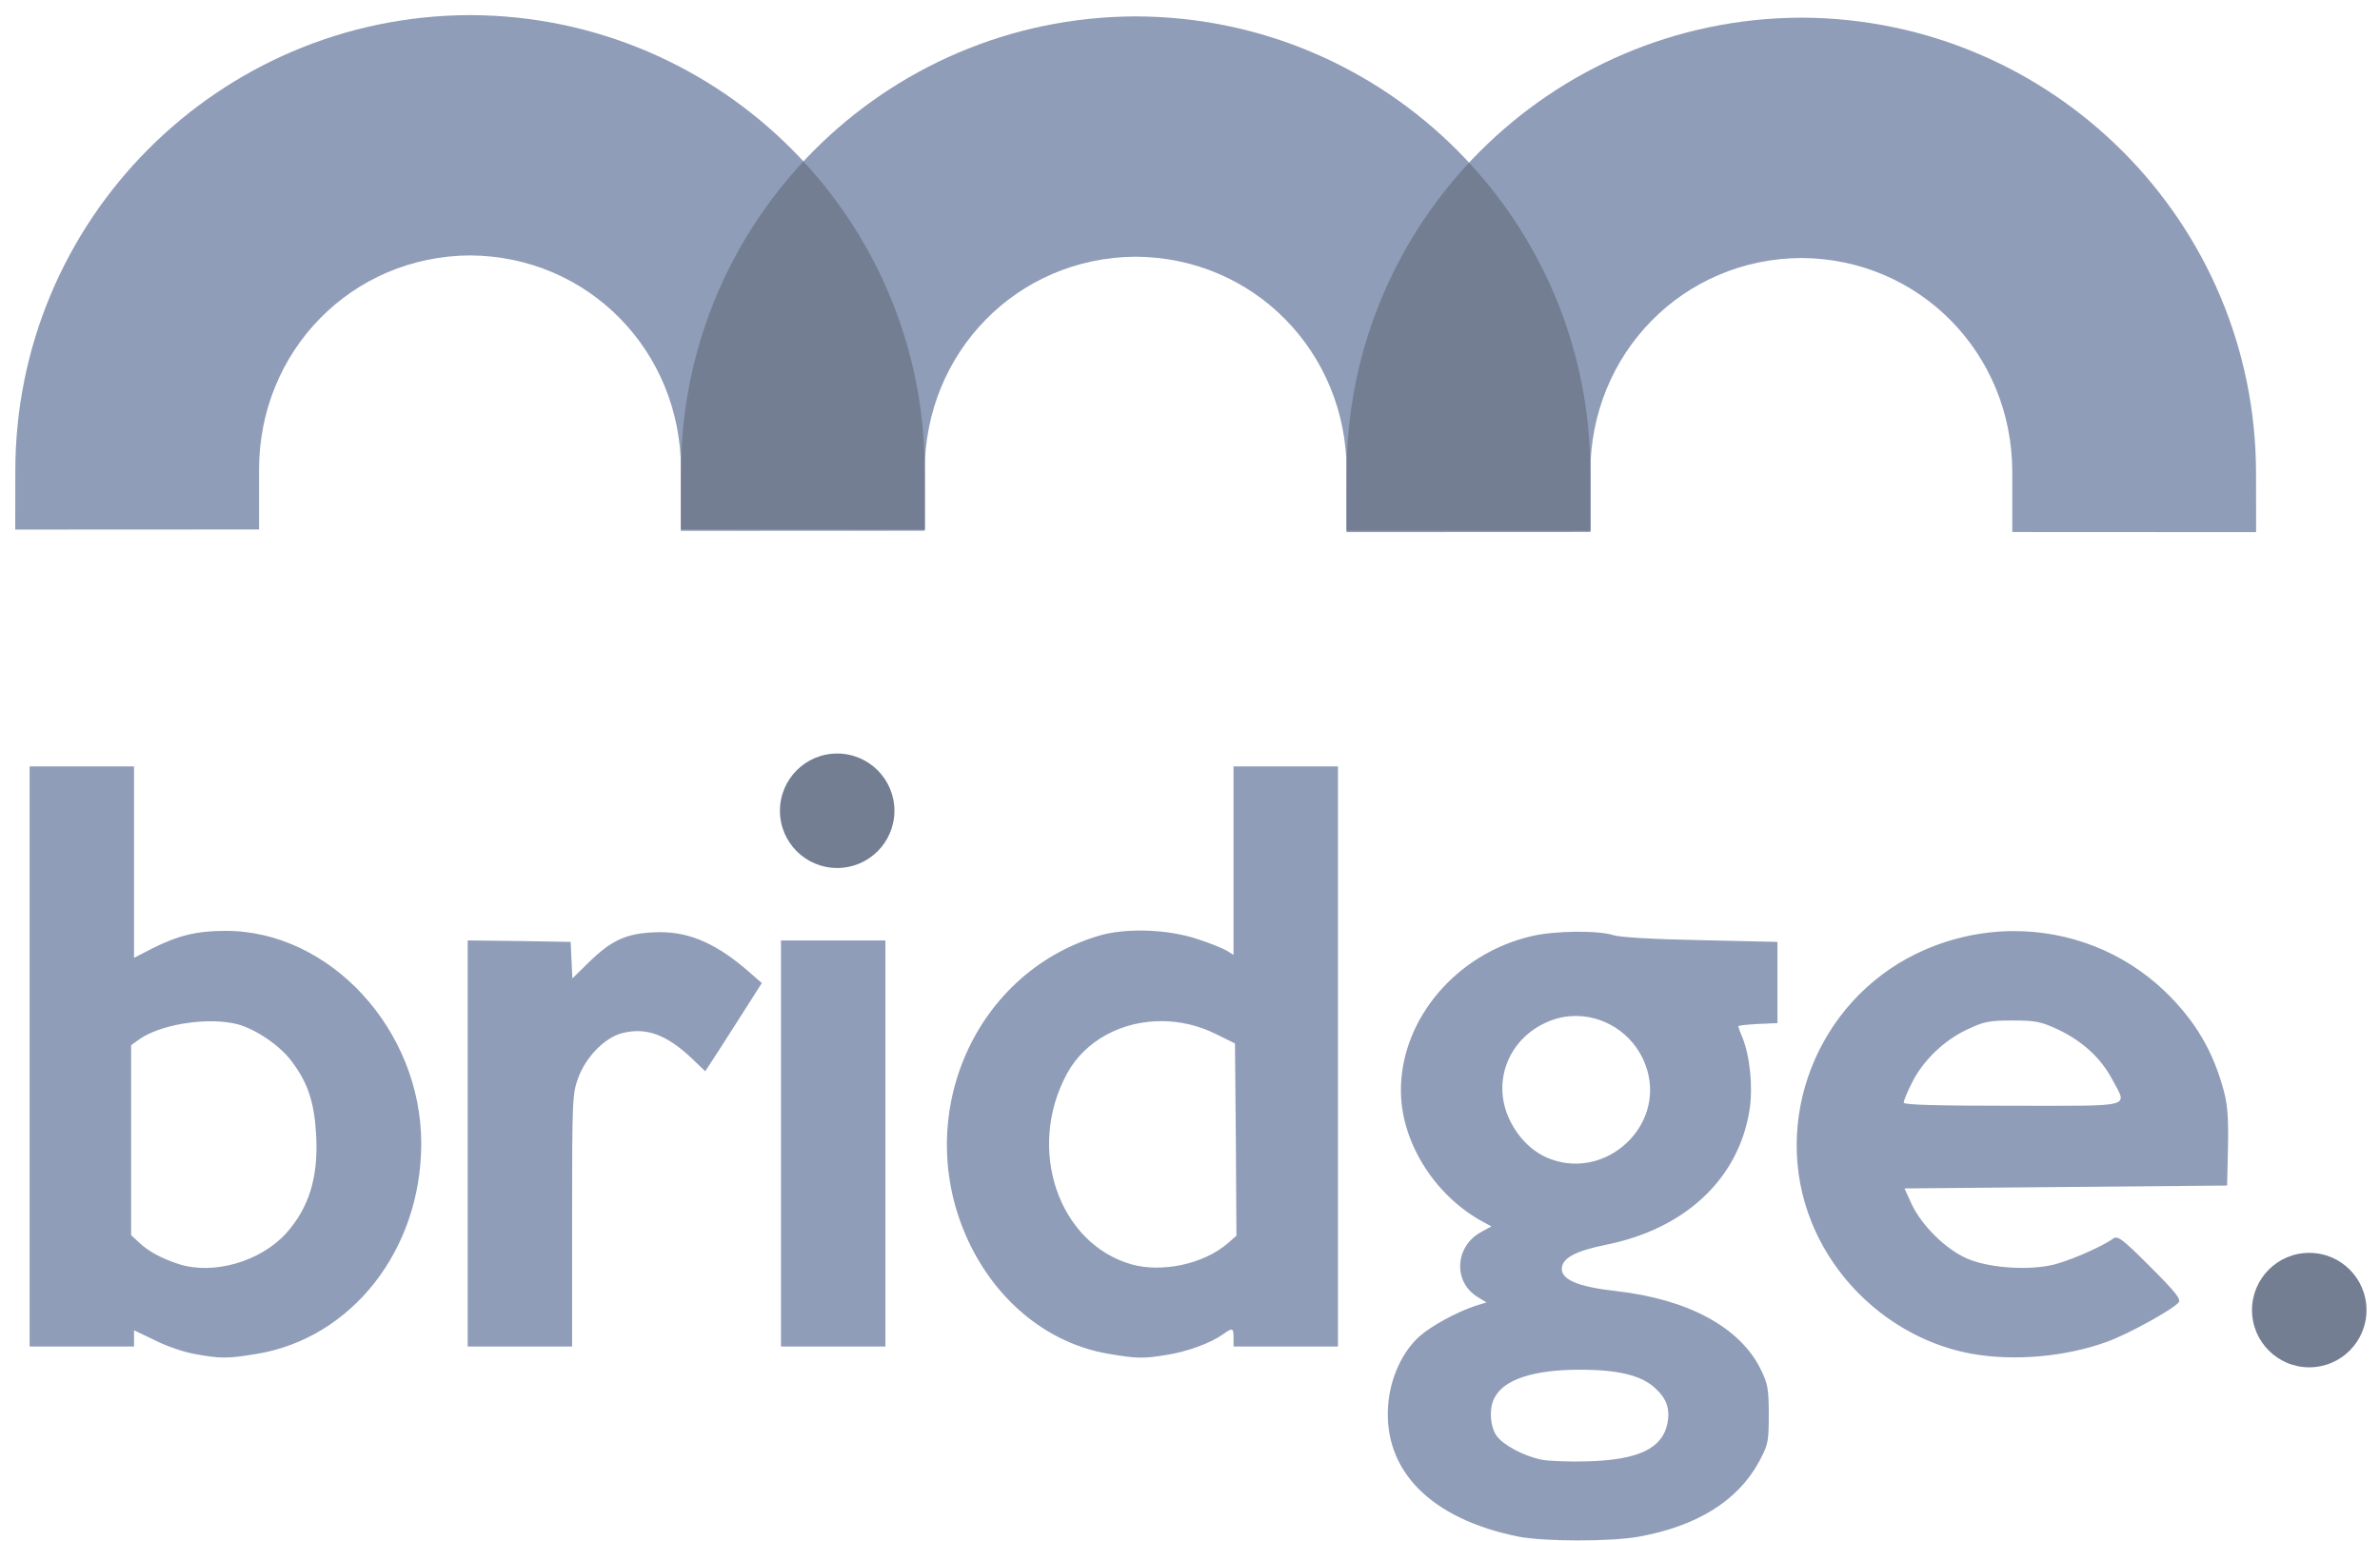 <svg width="156" height="101" viewBox="0 0 156 101" fill="none" xmlns="http://www.w3.org/2000/svg">
<g clip-path="url(#clip0_1155_1149)">
<path d="M1.941 50.245V69.26V88.275H5.363H8.786V87.743V87.21L10.174 87.876C10.916 88.256 12.095 88.655 12.78 88.769C14.453 89.074 14.89 89.074 16.773 88.769C23.047 87.762 27.611 81.943 27.611 74.965C27.611 67.511 21.621 61.008 14.776 61.027C12.874 61.027 11.658 61.331 9.927 62.206L8.786 62.795V56.52V50.245H5.363H1.941ZM80.853 50.245V56.425V62.605L80.435 62.339C80.187 62.187 79.313 61.825 78.476 61.559C76.537 60.913 73.779 60.818 72.011 61.35C63.625 63.86 59.613 73.634 63.644 81.715C65.546 85.518 68.854 88.104 72.638 88.75C74.521 89.074 74.958 89.074 76.46 88.827C77.81 88.618 79.312 88.066 80.13 87.496C80.795 87.02 80.853 87.039 80.853 87.705V88.275H84.275H87.698V69.26V50.245H84.275H80.853ZM132.008 61.041C129.841 61.043 127.648 61.531 125.595 62.529C119.092 65.704 116.068 73.463 118.731 80.099C120.518 84.548 124.568 87.895 129.227 88.75C131.984 89.245 135.368 88.96 138.088 87.971C139.475 87.477 142.404 85.86 142.803 85.385C142.975 85.175 142.594 84.7 140.94 83.046C139.096 81.201 138.81 80.992 138.506 81.201C137.726 81.772 135.33 82.799 134.323 82.97C132.63 83.293 130.215 83.084 128.903 82.495C127.496 81.867 125.975 80.346 125.309 78.958L124.834 77.912L135.406 77.817L145.979 77.722L146.036 75.25C146.074 73.368 146.017 72.474 145.769 71.542C145.067 68.899 143.868 66.883 141.871 64.963C139.163 62.384 135.62 61.038 132.008 61.041ZM103.288 61.084C102.254 61.093 101.151 61.188 100.4 61.369C95.475 62.51 91.843 66.788 91.824 71.447C91.805 74.756 93.916 78.216 96.996 79.985L97.757 80.403L97.091 80.764C95.361 81.696 95.228 84.035 96.844 85.024L97.434 85.385L96.692 85.613C95.456 86.031 93.802 86.925 93.022 87.628C91.9 88.636 91.121 90.367 90.987 92.116C90.664 96.414 93.783 99.57 99.487 100.73C101.199 101.072 105.515 101.072 107.379 100.749C111.22 100.064 113.9 98.391 115.289 95.843C115.897 94.702 115.935 94.55 115.935 92.743C115.935 91.051 115.878 90.728 115.403 89.758C114.053 87.02 110.649 85.176 105.953 84.643C103.367 84.358 102.264 83.864 102.378 83.084C102.473 82.438 103.328 82 105.287 81.601C110.478 80.555 113.977 77.265 114.68 72.74C114.908 71.238 114.699 69.222 114.205 68.005C114.053 67.663 113.939 67.321 113.939 67.283C113.939 67.226 114.509 67.169 115.232 67.13L116.505 67.074V64.412V61.749L111.467 61.635C108.367 61.578 106.181 61.445 105.762 61.312C105.287 61.15 104.322 61.074 103.288 61.084ZM43.271 61.111C43.135 61.111 42.999 61.115 42.861 61.122C41.035 61.198 40.066 61.654 38.602 63.081L37.518 64.145L37.461 62.947L37.404 61.749L34.038 61.692L30.654 61.654V74.965V88.275H34.076H37.499V80.004C37.499 72.036 37.518 71.713 37.898 70.667C38.411 69.279 39.629 68.043 40.75 67.739C42.328 67.321 43.698 67.815 45.371 69.412L46.226 70.23L47.253 68.652C47.805 67.777 48.641 66.484 49.098 65.762L49.934 64.449L49.174 63.784C47.07 61.93 45.301 61.112 43.271 61.111ZM51.19 61.654V74.965V88.275H54.612H58.035V74.965V61.654H54.612H51.19ZM103.342 66.606C105.397 66.628 107.34 68.001 107.968 70.154C109.052 73.843 105.325 77.303 101.693 76.01C100.571 75.611 99.64 74.755 99.012 73.538C97.757 71.085 98.765 68.233 101.294 67.055C101.959 66.741 102.657 66.598 103.342 66.606ZM131.908 66.902C133.448 66.902 133.79 66.979 134.893 67.492C136.49 68.253 137.688 69.337 138.449 70.763C139.438 72.645 140.028 72.493 131.908 72.493C127.002 72.493 124.777 72.436 124.777 72.284C124.777 72.189 125.005 71.599 125.309 71.01C126.013 69.564 127.42 68.196 128.942 67.492C130.025 66.979 130.368 66.902 131.908 66.902ZM76.2 66.944C77.378 66.957 78.583 67.232 79.712 67.796L80.948 68.405L81.005 74.698L81.043 81.011L80.435 81.544C78.856 82.875 76.175 83.445 74.179 82.894C69.368 81.525 67.257 75.326 69.938 70.382C71.154 68.16 73.61 66.917 76.2 66.944ZM13.974 66.954C14.555 66.963 15.104 67.026 15.574 67.15C16.772 67.473 18.332 68.537 19.092 69.545C20.195 70.99 20.613 72.284 20.728 74.508C20.861 77.228 20.233 79.205 18.75 80.859C17.076 82.704 13.996 83.597 11.733 82.875C10.65 82.533 9.718 82.038 9.128 81.468L8.596 80.974V74.755V68.519L9.128 68.138C10.198 67.382 12.23 66.926 13.974 66.954ZM103.556 89.796C106.104 89.796 107.626 90.177 108.52 91.032C109.242 91.698 109.47 92.363 109.299 93.295C108.976 94.949 107.416 95.71 104.051 95.805C102.853 95.843 101.484 95.786 101.028 95.691C99.849 95.444 98.537 94.74 98.099 94.132C97.662 93.523 97.586 92.306 97.966 91.622C98.594 90.424 100.533 89.796 103.556 89.796Z" fill="#909DB8"/>
<path d="M30.758 0.988V0.99C14.311 1.061 1.004 14.415 1.004 30.875C1.004 32.15 0.999 33.453 0.999 34.719L16.98 34.711C16.98 33.583 16.98 32.08 16.98 30.791C16.979 23.014 23.043 16.79 30.807 16.745C38.572 16.79 44.636 23.014 44.636 30.791C44.635 32.08 44.635 33.583 44.635 34.711L60.616 34.719C60.616 33.453 60.611 32.15 60.611 30.875C60.611 14.415 47.304 1.061 30.857 0.99V0.988C30.84 0.988 30.824 0.989 30.808 0.989C30.791 0.989 30.775 0.988 30.758 0.988Z" fill="#909DB8"/>
<path d="M74.39 1.072V1.074C57.943 1.145 44.635 14.499 44.636 30.959C44.636 32.234 44.63 33.537 44.63 34.803L60.611 34.795C60.611 33.666 60.611 32.164 60.611 30.875C60.611 23.098 66.674 16.874 74.438 16.83C82.203 16.873 88.267 23.098 88.267 30.875C88.267 32.164 88.266 33.666 88.266 34.795L104.247 34.803C104.247 33.537 104.242 32.234 104.242 30.959C104.242 14.499 90.935 1.145 74.488 1.074V1.072C74.472 1.072 74.455 1.073 74.439 1.073C74.422 1.073 74.406 1.072 74.39 1.072Z" fill="#909DB8"/>
<path d="M118.021 1.156V1.158C101.574 1.229 88.267 14.583 88.267 31.043C88.267 32.318 88.261 33.621 88.261 34.887L104.243 34.879C104.243 33.751 104.242 32.248 104.242 30.959C104.242 23.182 110.305 16.958 118.07 16.914C125.835 16.957 131.898 23.182 131.898 30.959C131.898 32.248 131.898 33.751 131.898 34.879L147.879 34.887C147.879 33.621 147.874 32.318 147.874 31.043C147.874 14.583 134.567 1.229 118.119 1.158V1.156C118.103 1.156 118.087 1.157 118.07 1.157C118.054 1.157 118.037 1.156 118.021 1.156H118.021Z" fill="#909DB8"/>
<path d="M52.663 10.582C47.684 15.921 44.636 23.084 44.636 30.959C44.636 30.964 44.636 30.969 44.636 30.974C44.636 32.221 44.636 33.636 44.636 34.711L60.612 34.72C60.612 33.599 60.612 32.14 60.612 30.875C60.612 23.041 57.596 15.912 52.663 10.582Z" fill="#737E93"/>
<path d="M96.293 10.663C91.314 16.002 88.266 23.165 88.266 31.04C88.266 31.045 88.266 31.05 88.266 31.055C88.266 32.302 88.266 33.717 88.266 34.792L104.242 34.8C104.242 33.68 104.242 32.221 104.241 30.956C104.241 30.956 104.241 30.956 104.241 30.956C104.241 23.122 101.226 15.993 96.293 10.663V10.663Z" fill="#737E93"/>
<path d="M54.874 56.904C56.946 56.904 58.626 55.225 58.626 53.153C58.626 51.08 56.946 49.4 54.874 49.4C52.802 49.4 51.122 51.08 51.122 53.153C51.122 55.225 52.802 56.904 54.874 56.904Z" fill="#737E93"/>
<path d="M151.362 89.639C153.435 89.639 155.115 87.959 155.115 85.887C155.115 83.815 153.435 82.135 151.362 82.135C149.29 82.135 147.611 83.815 147.611 85.887C147.611 87.959 149.29 89.639 151.362 89.639Z" fill="#737E93"/>
</g>
<defs>
<clipPath id="clip0_1155_1149">
<rect width="155.556" height="100" fill="white" transform="translate(0 0.988)"/>
</clipPath>
</defs>
</svg>

